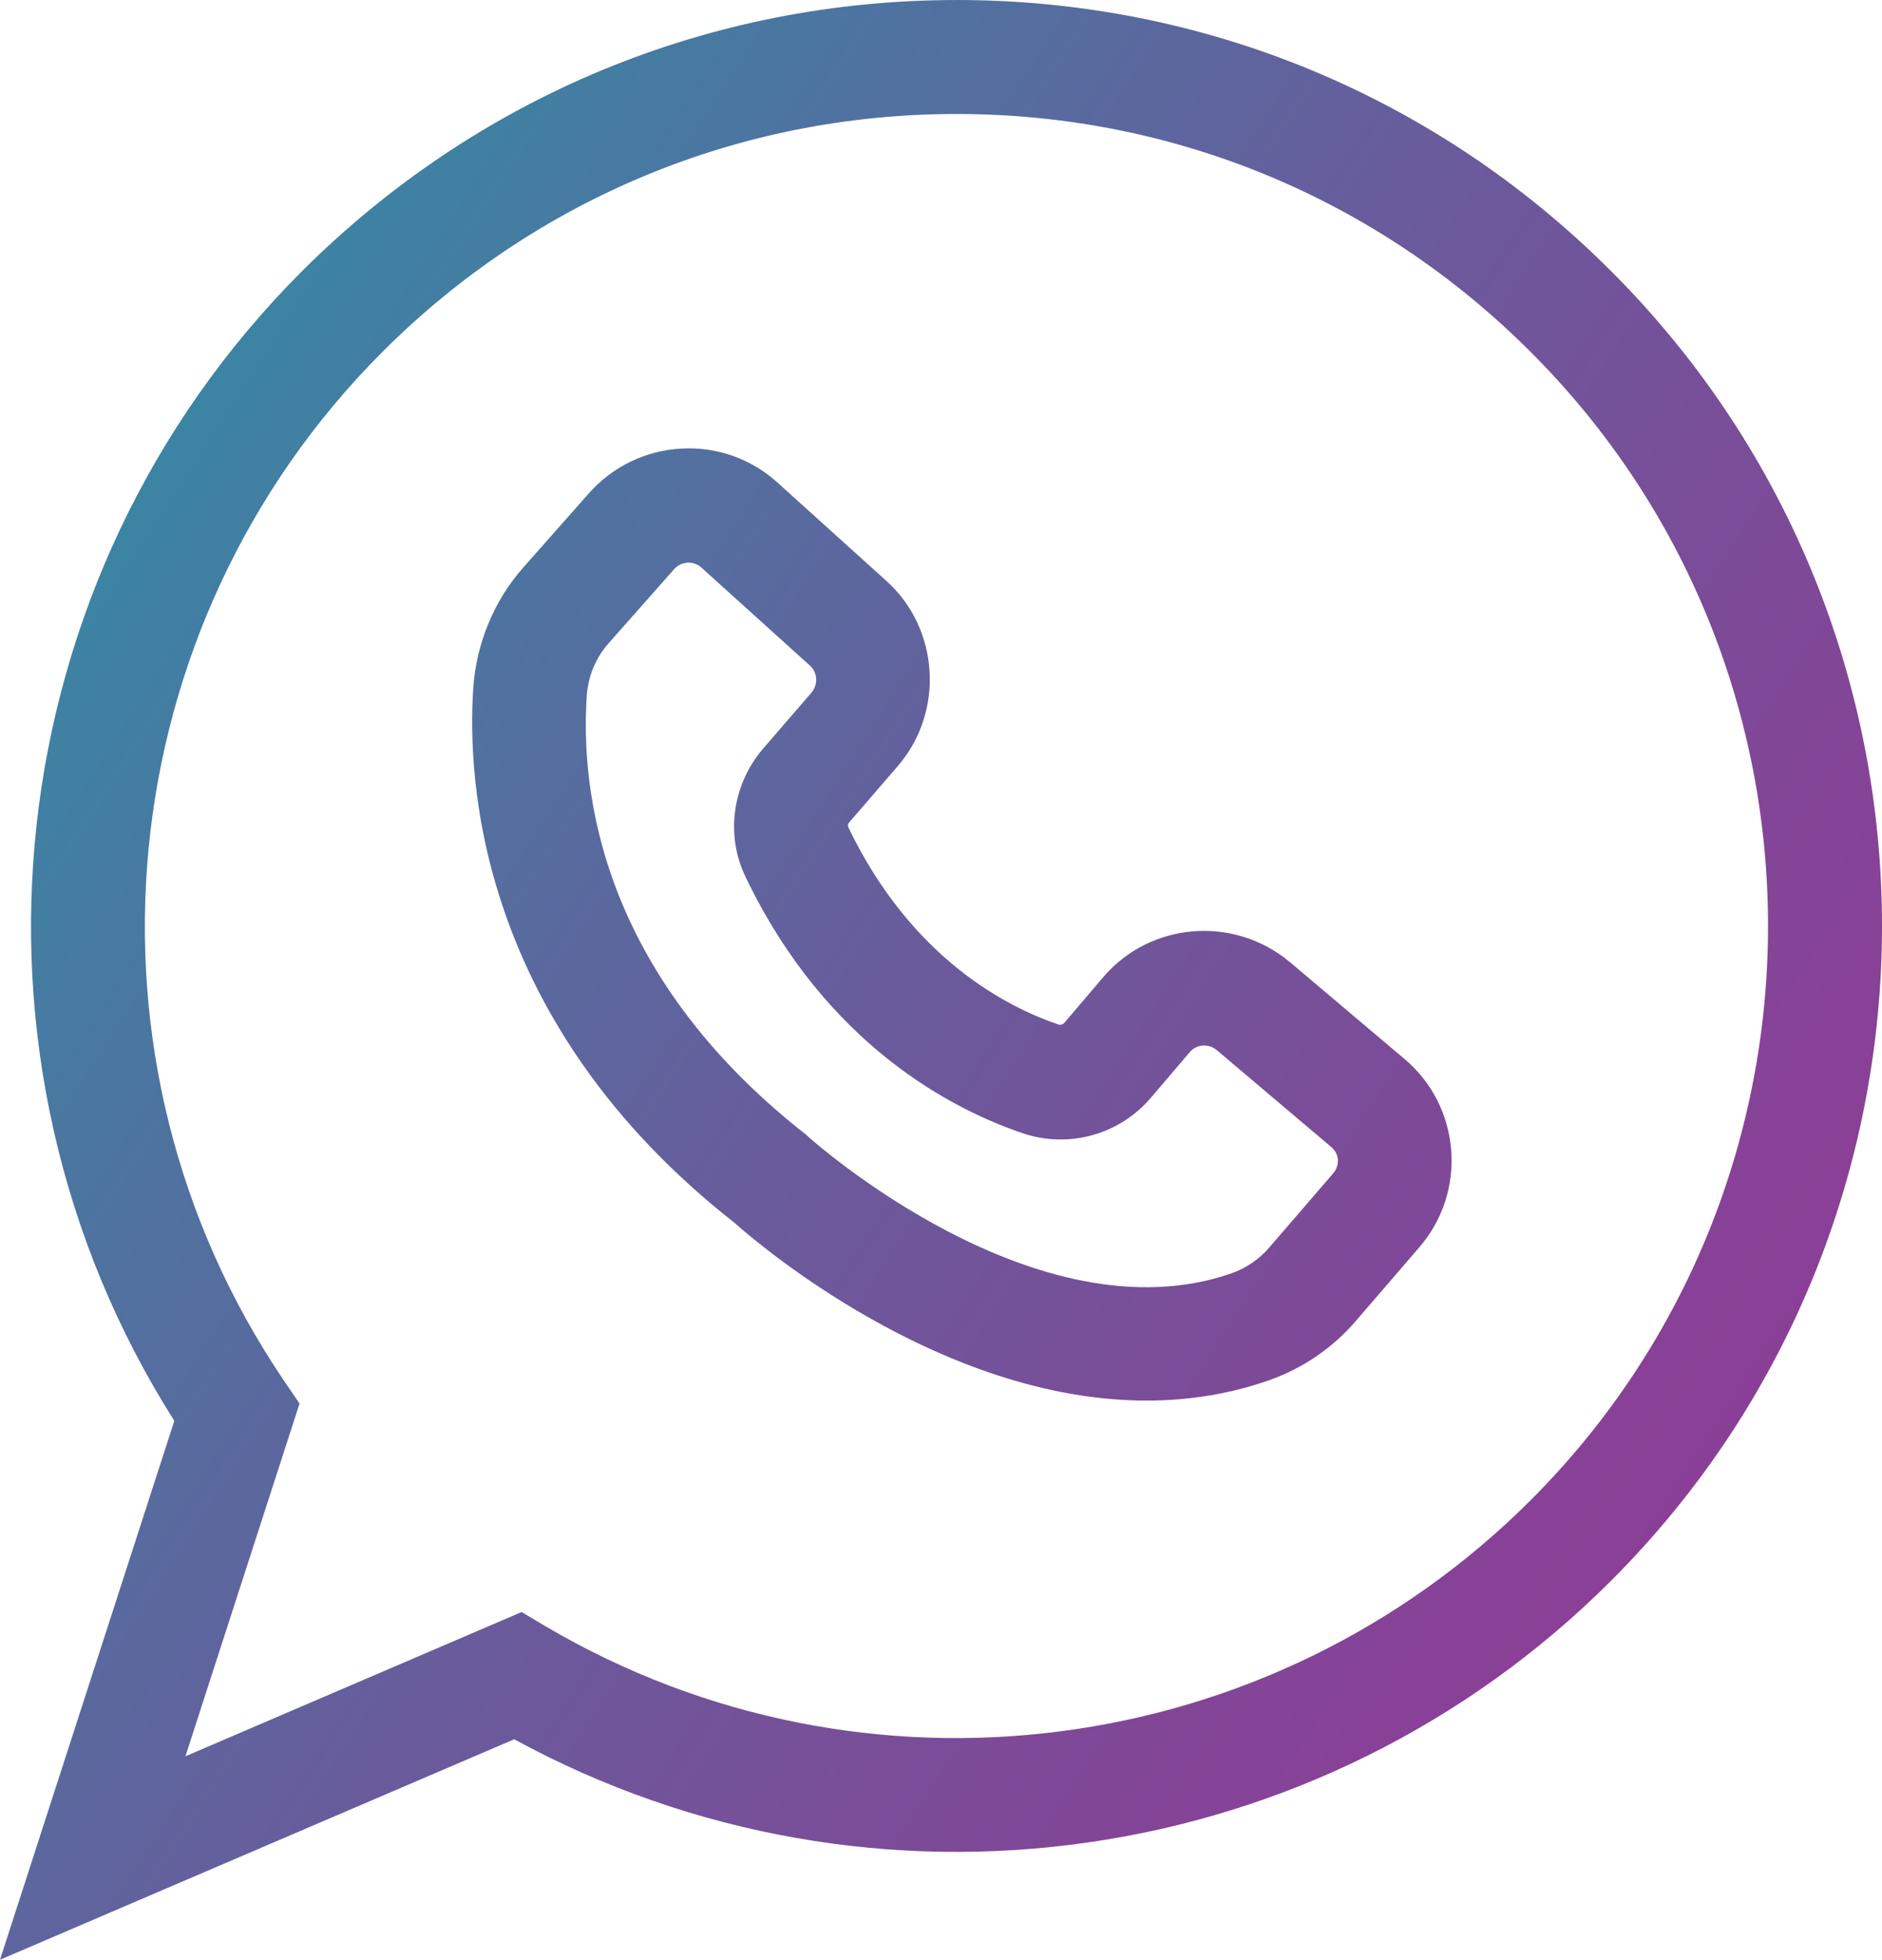 <svg xmlns="http://www.w3.org/2000/svg" xmlns:xlink="http://www.w3.org/1999/xlink" id="Layer_2" data-name="Layer 2" viewBox="0 0 679.63 707.54"><defs><style>      .cls-1 {        fill: url(#linear-gradient-2);      }      .cls-2 {        fill: url(#linear-gradient);      }    </style><linearGradient id="linear-gradient" x1="-53.15" y1="98.75" x2="647.83" y2="551.13" gradientUnits="userSpaceOnUse"><stop offset="0" stop-color="#2896a8"></stop><stop offset=".19" stop-color="#4080a3"></stop><stop offset=".55" stop-color="#695b9c"></stop><stop offset=".83" stop-color="#834597"></stop><stop offset="1" stop-color="#8d3d96"></stop></linearGradient><linearGradient id="linear-gradient-2" x1="-88.41" y1="153.39" x2="612.57" y2="605.76" xlink:href="#linear-gradient"></linearGradient></defs><g id="Layer_1-2" data-name="Layer 1"><g><path class="cls-2" d="M465.84,347.39c-20.14-16.93-50.44-14.61-67.49,5.46l-14.08,16.53c-.52.52-1.24.72-1.97.52-18.58-6.26-53.2-23.83-75.99-71.3-.2-.52-.12-1.12.32-1.65l17.57-20.34c16.93-19.62,15.09-49.71-4.21-66.97l-39.24-35.43c-9.55-8.63-22.07-13.04-34.83-12.24-12.84.72-24.64,6.46-33.26,16.13l-23.63,26.72c-10.59,11.92-16.93,27.32-18.1,43.25-2.37,34.1,2.17,121.09,94.29,193.39,7.82,6.98,74.27,64.2,148.81,64.2,14.61,0,29.57-2.17,44.38-7.38,11.92-4.21,22.71-11.52,31.01-21.14l23.11-26.8c8.43-9.75,12.52-22.31,11.52-35.15-1.04-12.84-6.98-24.56-16.85-32.86l-41.36-34.95ZM481.44,423.63l-23.11,26.8c-3.61,4.21-8.31,7.38-13.44,9.23-70.38,24.64-151.82-48.27-152.62-48.91l-1.16-1.08c-74.35-58.14-81.57-124.31-79.2-158.68.52-6.98,3.29-13.64,7.9-18.78l23.63-26.72c1.65-1.85,3.69-2.25,4.81-2.37h.4c1.12,0,2.97.32,4.61,1.77l39.24,35.43c2.77,2.45,2.97,6.78.6,9.67l-17.57,20.34c-11.07,12.96-13.64,31.14-6.26,46.34,29.29,61.03,75.19,84.02,99.95,92.44,16.65,5.66,34.91.6,46.34-12.72l14.08-16.53c2.45-2.89,6.78-3.17,9.67-.8l41.41,35.03c1.97,1.65,2.37,3.69,2.45,4.73,0,.8-.08,2.85-1.73,4.81h0Z"></path><path class="cls-1" d="M345.42.01C256.15.01,172.26,34.84,109.05,97.91-1.68,208.65-20.39,381.62,62.95,512.98L0,707.54l185.69-79.6c129.64,70.66,291.1,47.75,396.17-57.3,130.36-130.36,130.36-342.33,0-472.7C518.71,34.75,434.77,0,345.41,0h.01ZM552.82,541.56c-94.29,94.29-240.58,113.19-355.42,45.82l-9.03-5.38-121.41,52.08,41.21-127.35-5.66-8.31C23.95,382.47,38.92,226.23,138.14,127.01c55.37-55.37,129-85.86,207.28-85.86s151.91,30.49,207.28,85.86c114.35,114.19,114.35,300.24.12,414.55h0Z"></path></g></g></svg>